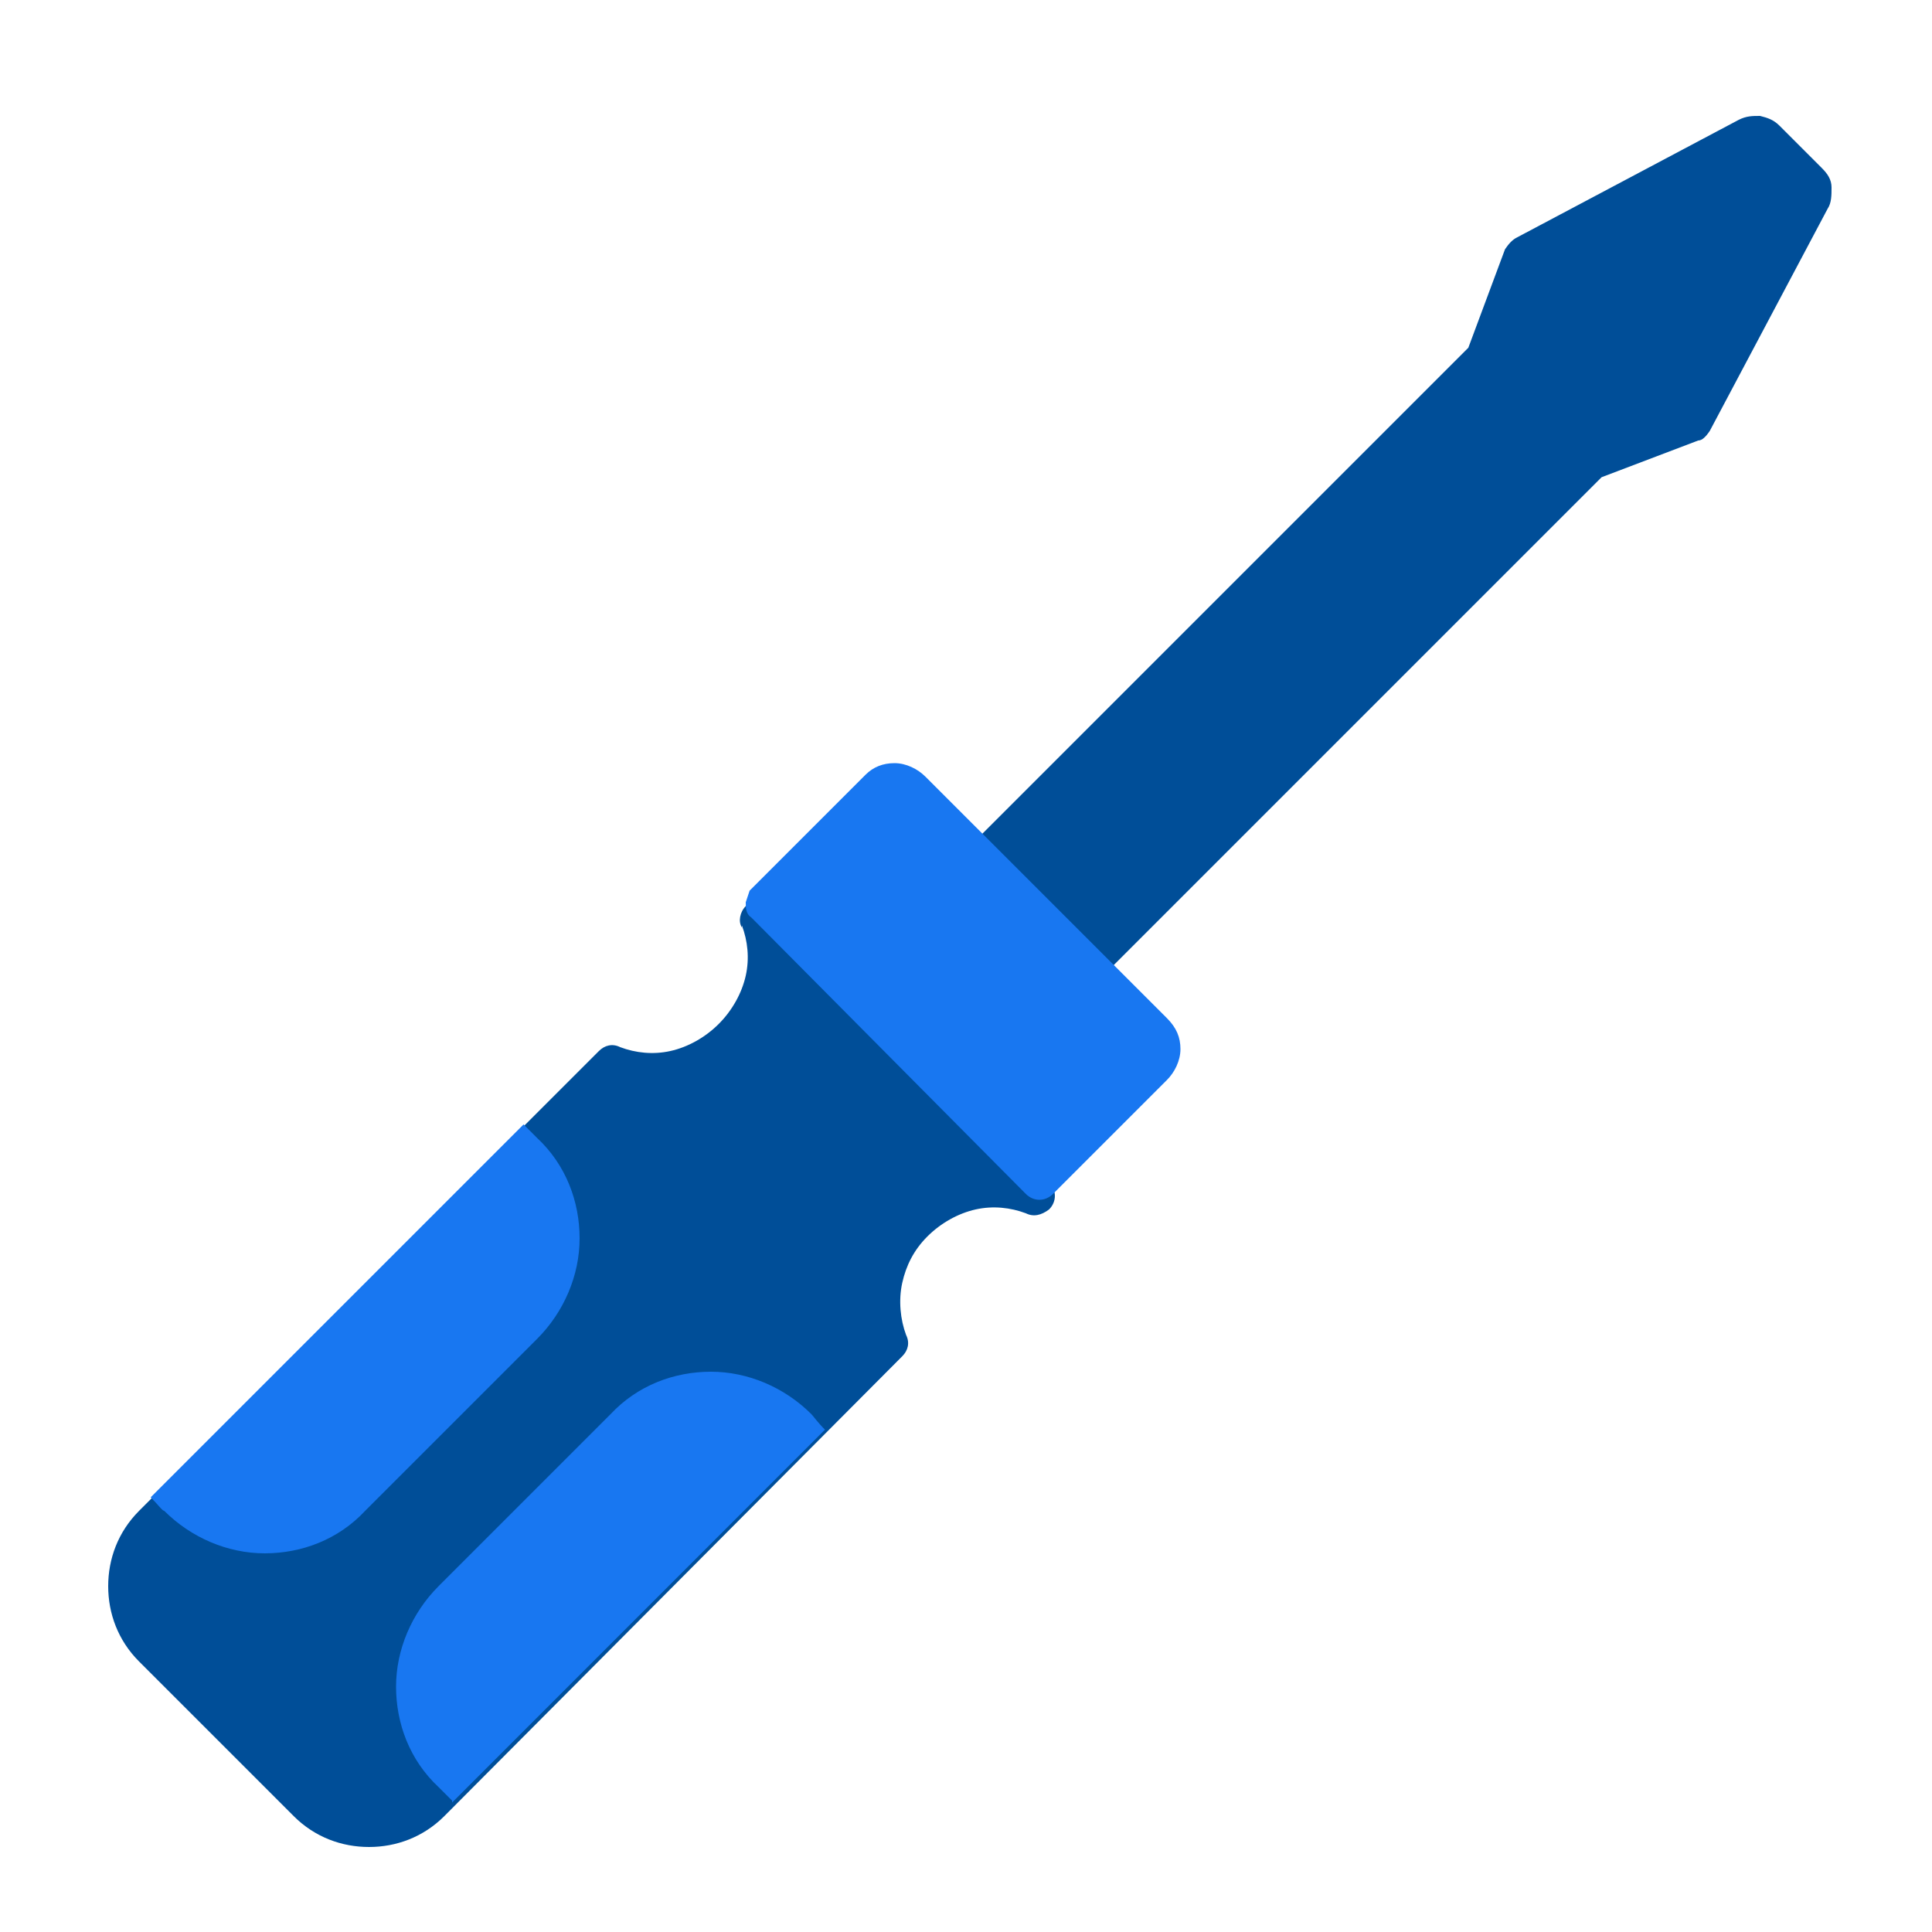 <?xml version="1.0" encoding="UTF-8"?>
<svg id="Layer_1" xmlns="http://www.w3.org/2000/svg" width="100" height="100" viewBox="0 0 100 100">
  <defs>
    <style>
      .cls-1 {
        fill: #1877f1;
      }

      .cls-2 {
        fill: #004e98;
      }
    </style>
  </defs>
  <path class="cls-2" d="M49.9,44.4c-.4.4-.4,1,0,1.4.3.3,3.3,3.1,4.9,4.4,0,.3,0,.6.3.9.4.4,1,.4,1.4,0l26.4-26.4,5-1.9c.2,0,.4-.2.6-.5h0s6.1-11.5,6.1-11.5c0,0,0,0,0,0h0c.2-.3.2-.7.2-1.1,0-.4-.2-.7-.5-1l-2.2-2.2c-.3-.3-.6-.4-1-.5-.4,0-.7,0-1.1.2l-11.5,6.1c-.2.1-.4.3-.6.6h0s-1.9,5.1-1.9,5.1l-26.4,26.4Z"/>
  <path class="cls-2" d="M38.4,47.9c.3.8.4,1.7.2,2.6-.2.9-.7,1.8-1.4,2.5h0s0,0,0,0c-.7.7-1.6,1.2-2.5,1.4-.9.2-1.8.1-2.6-.2-.4-.2-.8-.1-1.1.2h0l-23.8,23.8c-1.1,1.1-1.6,2.5-1.6,3.9s.5,2.8,1.6,3.9l8,8c1.1,1.1,2.5,1.6,3.9,1.6s2.8-.5,3.9-1.6l23.7-23.8c.3-.3.4-.7.2-1.1h0c-.3-.8-.4-1.8-.2-2.7.2-.9.6-1.7,1.3-2.4,0,0,0,0,0,0h0c.7-.7,1.6-1.2,2.5-1.4.9-.2,1.8-.1,2.6.2.4.2.8.1,1.2-.2.4-.4.4-1,0-1.4l-14.3-14.3c-.4-.4-1-.4-1.4,0-.3.3-.4.8-.2,1.1Z"/>
  <path class="cls-1" d="M23.4,93.3l19.3-19.3c-.4-.4-.6-.7-.7-.8-1.4-1.4-3.3-2.2-5.2-2.2s-3.8.7-5.2,2.2l-8.9,8.9c-1.4,1.4-2.2,3.3-2.2,5.2s.7,3.8,2.2,5.2c0,0,.3.3.7.7Z"/>
  <path class="cls-1" d="M27.1,58.2l-19.3,19.3c.4.4.6.7.7.7,1.4,1.4,3.3,2.2,5.2,2.2s3.8-.7,5.2-2.2l8.9-8.9c1.4-1.4,2.2-3.3,2.2-5.2s-.7-3.8-2.2-5.2c0,0-.3-.3-.7-.7Z"/>
  <path class="cls-1" d="M38.6,46.7h0s0,0,0,0h0s0,0,0,0h0s0,0,0,0h0s0,0,0,0h0s0,0,0,0h0s0,0,0,0h0s0,0,0,0h0s0,0,0,0h0s0,0,0,0h0s0,0,0,0h0s0,0,0,0h0s0,0,0,0h0s0,0,0,0h0s0,0,0,0h0s0,0,0,0h0c0,.3,0,.6.3.8h0s14.2,14.3,14.2,14.3h0s0,0,0,0h0s0,0,0,0h0c.4.4,1,.4,1.4,0,0,0,0,0,0,0l5.9-5.9h0s0,0,0,0c.4-.4.7-1,.7-1.6s-.2-1.1-.7-1.6l-12.5-12.5c-.4-.4-1-.7-1.6-.7s-1.1.2-1.5.6c0,0,0,0,0,0h0l-6,6h0Z"/>
</svg>